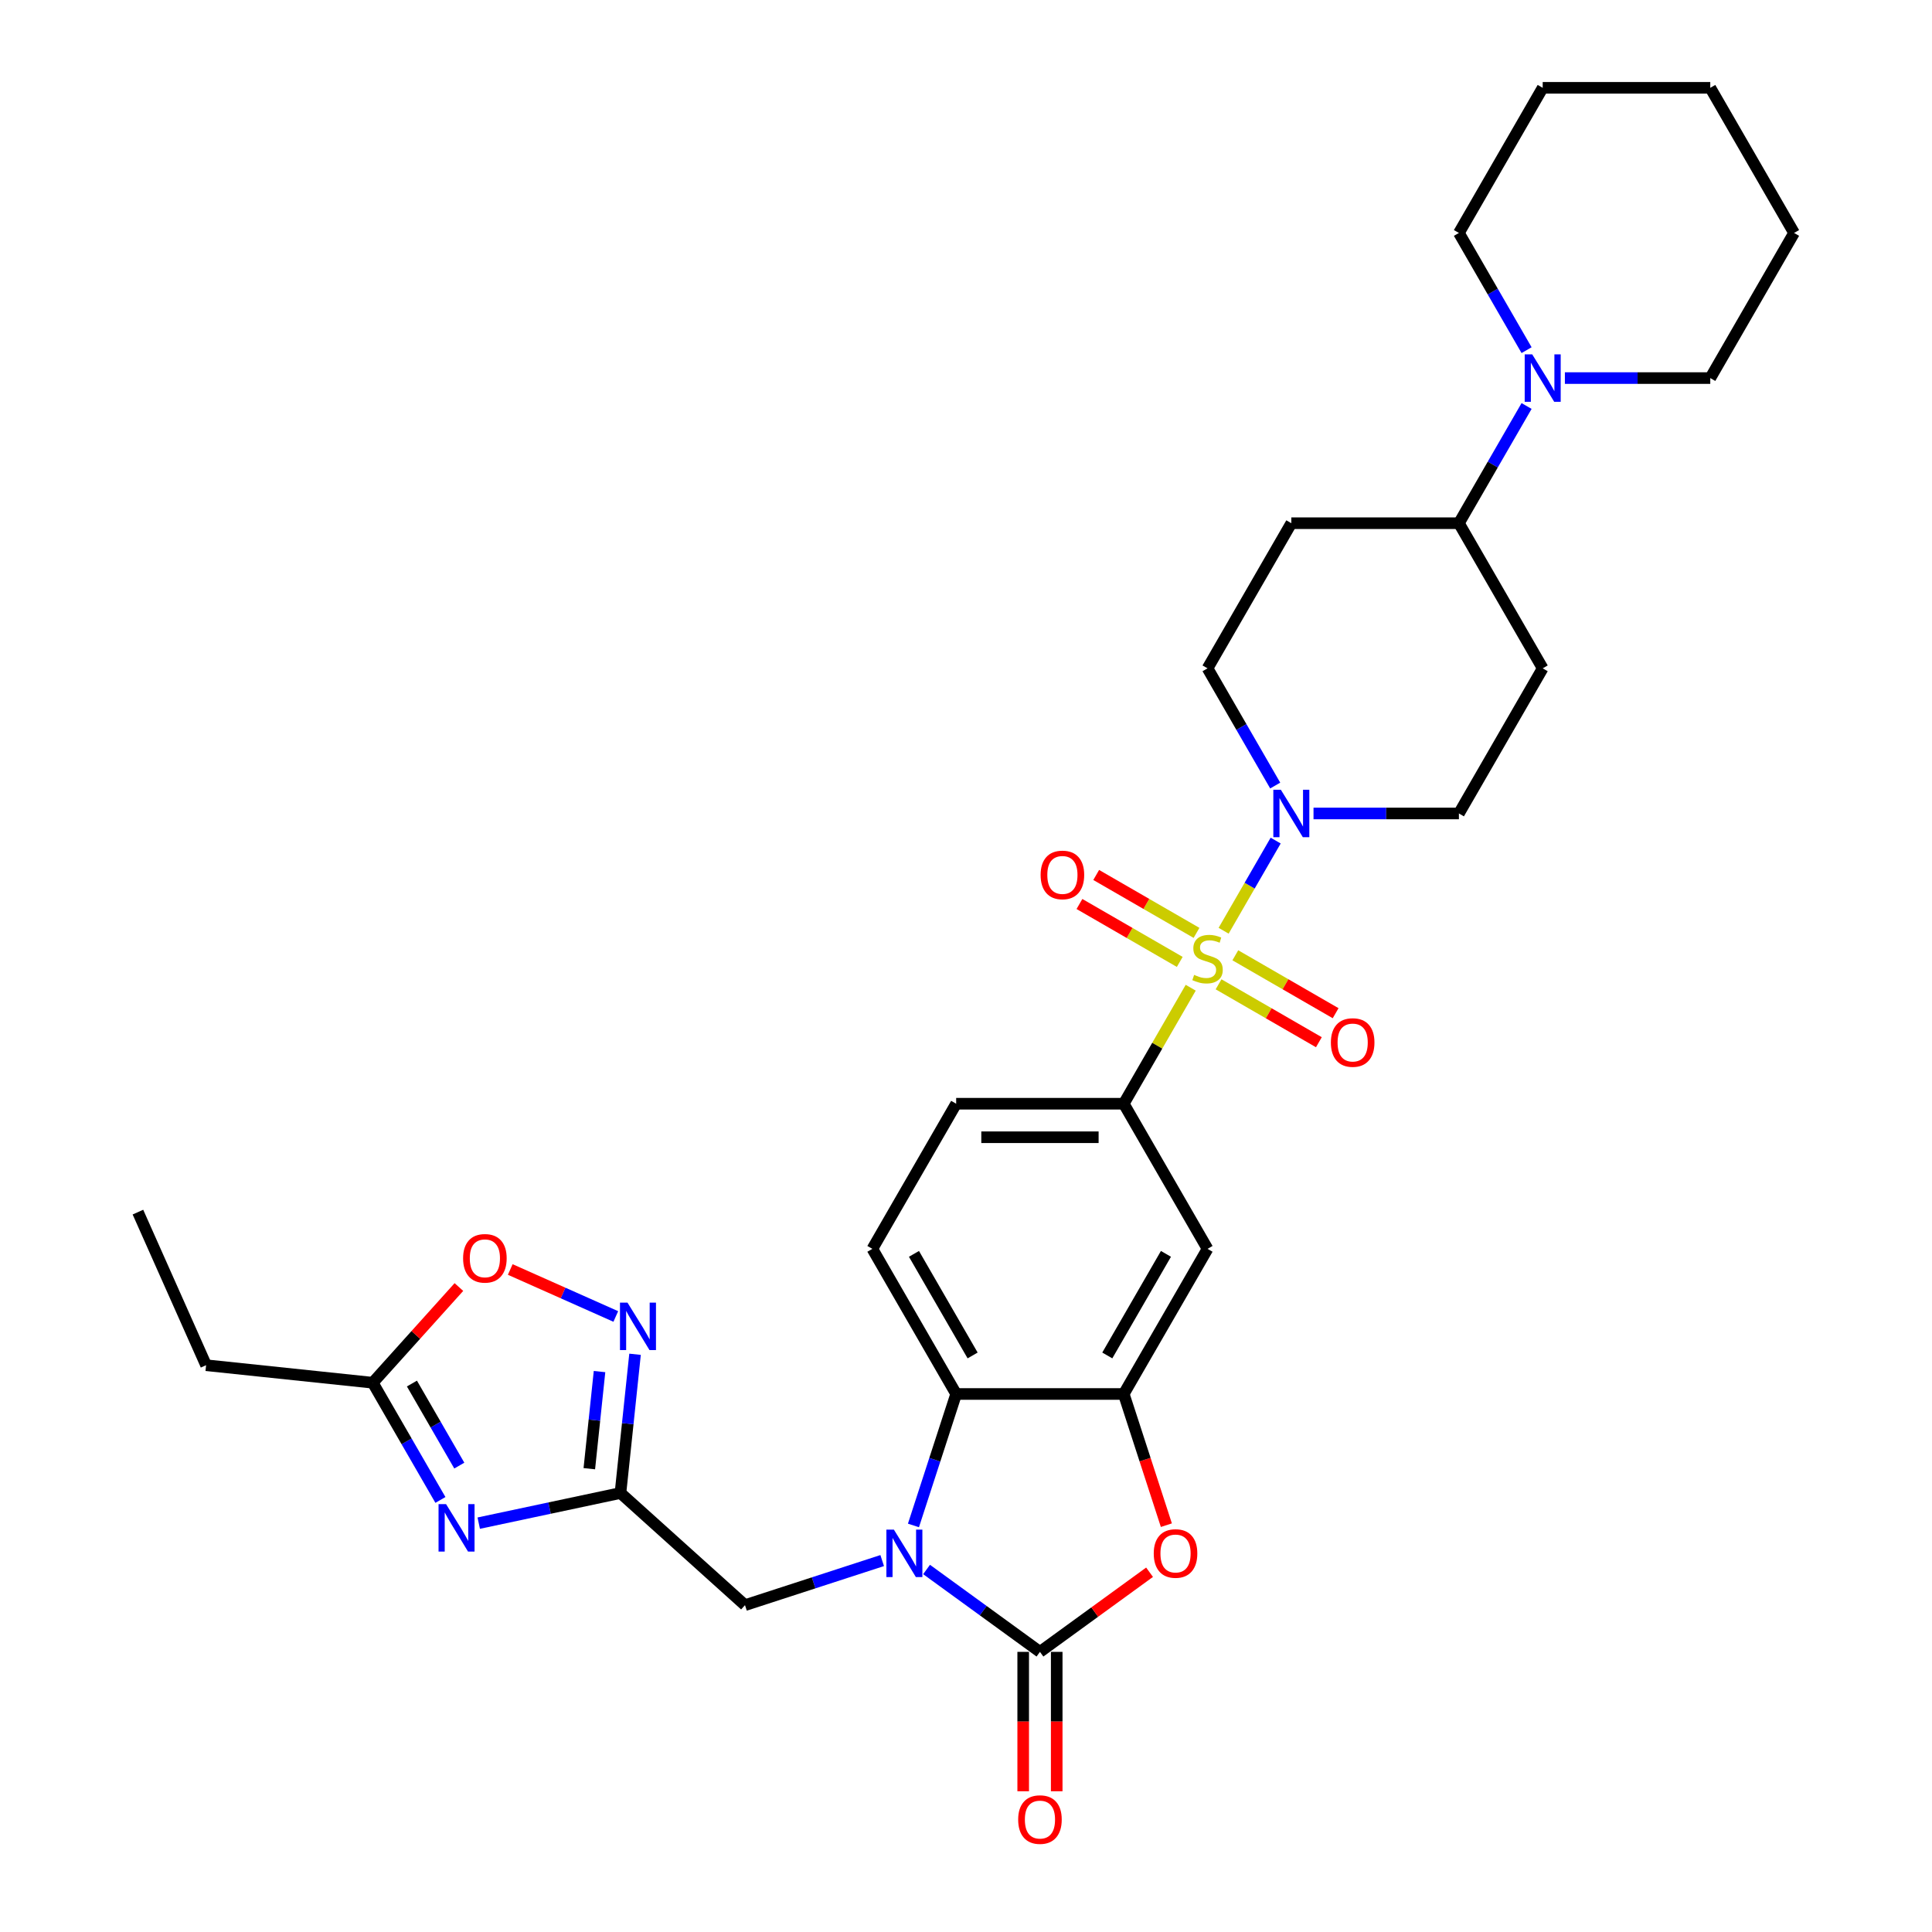 <?xml version='1.0' encoding='iso-8859-1'?>
<svg version='1.1' baseProfile='full'
              xmlns='http://www.w3.org/2000/svg'
                      xmlns:rdkit='http://www.rdkit.org/xml'
                      xmlns:xlink='http://www.w3.org/1999/xlink'
                  xml:space='preserve'
width='1000px' height='1000px' viewBox='0 0 1000 1000'>
<!-- END OF HEADER -->
<rect style='opacity:1.0;fill:#FFFFFF;stroke:none' width='1000' height='1000' x='0' y='0'> </rect>
<path class='bond-6' d='M 633.342,481.751 L 646.814,458.417' style='fill:none;fill-rule:evenodd;stroke:#CCCC00;stroke-width:6px;stroke-linecap:butt;stroke-linejoin:miter;stroke-opacity:1' />
<path class='bond-6' d='M 646.814,458.417 L 660.286,435.083' style='fill:none;fill-rule:evenodd;stroke:#0000FF;stroke-width:6px;stroke-linecap:butt;stroke-linejoin:miter;stroke-opacity:1' />
<path class='bond-8' d='M 616.315,511.243 L 598.982,541.265' style='fill:none;fill-rule:evenodd;stroke:#CCCC00;stroke-width:6px;stroke-linecap:butt;stroke-linejoin:miter;stroke-opacity:1' />
<path class='bond-8' d='M 598.982,541.265 L 581.649,571.286' style='fill:none;fill-rule:evenodd;stroke:#000000;stroke-width:6px;stroke-linecap:butt;stroke-linejoin:miter;stroke-opacity:1' />
<path class='bond-15' d='M 630.727,509.479 L 656.686,524.467' style='fill:none;fill-rule:evenodd;stroke:#CCCC00;stroke-width:6px;stroke-linecap:butt;stroke-linejoin:miter;stroke-opacity:1' />
<path class='bond-15' d='M 656.686,524.467 L 682.646,539.454' style='fill:none;fill-rule:evenodd;stroke:#FF0000;stroke-width:6px;stroke-linecap:butt;stroke-linejoin:miter;stroke-opacity:1' />
<path class='bond-15' d='M 639.401,494.455 L 665.36,509.443' style='fill:none;fill-rule:evenodd;stroke:#CCCC00;stroke-width:6px;stroke-linecap:butt;stroke-linejoin:miter;stroke-opacity:1' />
<path class='bond-15' d='M 665.36,509.443 L 691.32,524.431' style='fill:none;fill-rule:evenodd;stroke:#FF0000;stroke-width:6px;stroke-linecap:butt;stroke-linejoin:miter;stroke-opacity:1' />
<path class='bond-16' d='M 619.312,482.857 L 593.352,467.869' style='fill:none;fill-rule:evenodd;stroke:#CCCC00;stroke-width:6px;stroke-linecap:butt;stroke-linejoin:miter;stroke-opacity:1' />
<path class='bond-16' d='M 593.352,467.869 L 567.392,452.881' style='fill:none;fill-rule:evenodd;stroke:#FF0000;stroke-width:6px;stroke-linecap:butt;stroke-linejoin:miter;stroke-opacity:1' />
<path class='bond-16' d='M 610.638,497.88 L 584.678,482.892' style='fill:none;fill-rule:evenodd;stroke:#CCCC00;stroke-width:6px;stroke-linecap:butt;stroke-linejoin:miter;stroke-opacity:1' />
<path class='bond-16' d='M 584.678,482.892 L 558.718,467.904' style='fill:none;fill-rule:evenodd;stroke:#FF0000;stroke-width:6px;stroke-linecap:butt;stroke-linejoin:miter;stroke-opacity:1' />
<path class='bond-0' d='M 472.801,789.568 L 483.855,755.546' style='fill:none;fill-rule:evenodd;stroke:#0000FF;stroke-width:6px;stroke-linecap:butt;stroke-linejoin:miter;stroke-opacity:1' />
<path class='bond-0' d='M 483.855,755.546 L 494.909,721.524' style='fill:none;fill-rule:evenodd;stroke:#000000;stroke-width:6px;stroke-linecap:butt;stroke-linejoin:miter;stroke-opacity:1' />
<path class='bond-13' d='M 456.621,807.75 L 421.116,819.286' style='fill:none;fill-rule:evenodd;stroke:#0000FF;stroke-width:6px;stroke-linecap:butt;stroke-linejoin:miter;stroke-opacity:1' />
<path class='bond-13' d='M 421.116,819.286 L 385.611,830.823' style='fill:none;fill-rule:evenodd;stroke:#000000;stroke-width:6px;stroke-linecap:butt;stroke-linejoin:miter;stroke-opacity:1' />
<path class='bond-34' d='M 479.59,812.362 L 508.935,833.683' style='fill:none;fill-rule:evenodd;stroke:#0000FF;stroke-width:6px;stroke-linecap:butt;stroke-linejoin:miter;stroke-opacity:1' />
<path class='bond-34' d='M 508.935,833.683 L 538.279,855.003' style='fill:none;fill-rule:evenodd;stroke:#000000;stroke-width:6px;stroke-linecap:butt;stroke-linejoin:miter;stroke-opacity:1' />
<path class='bond-1' d='M 538.279,855.003 L 566.644,834.395' style='fill:none;fill-rule:evenodd;stroke:#000000;stroke-width:6px;stroke-linecap:butt;stroke-linejoin:miter;stroke-opacity:1' />
<path class='bond-1' d='M 566.644,834.395 L 595.009,813.787' style='fill:none;fill-rule:evenodd;stroke:#FF0000;stroke-width:6px;stroke-linecap:butt;stroke-linejoin:miter;stroke-opacity:1' />
<path class='bond-19' d='M 529.605,855.003 L 529.605,891.078' style='fill:none;fill-rule:evenodd;stroke:#000000;stroke-width:6px;stroke-linecap:butt;stroke-linejoin:miter;stroke-opacity:1' />
<path class='bond-19' d='M 529.605,891.078 L 529.605,927.153' style='fill:none;fill-rule:evenodd;stroke:#FF0000;stroke-width:6px;stroke-linecap:butt;stroke-linejoin:miter;stroke-opacity:1' />
<path class='bond-19' d='M 546.953,855.003 L 546.953,891.078' style='fill:none;fill-rule:evenodd;stroke:#000000;stroke-width:6px;stroke-linecap:butt;stroke-linejoin:miter;stroke-opacity:1' />
<path class='bond-19' d='M 546.953,891.078 L 546.953,927.153' style='fill:none;fill-rule:evenodd;stroke:#FF0000;stroke-width:6px;stroke-linecap:butt;stroke-linejoin:miter;stroke-opacity:1' />
<path class='bond-2' d='M 247.791,788.376 L 284.471,780.579' style='fill:none;fill-rule:evenodd;stroke:#0000FF;stroke-width:6px;stroke-linecap:butt;stroke-linejoin:miter;stroke-opacity:1' />
<path class='bond-2' d='M 284.471,780.579 L 321.151,772.782' style='fill:none;fill-rule:evenodd;stroke:#000000;stroke-width:6px;stroke-linecap:butt;stroke-linejoin:miter;stroke-opacity:1' />
<path class='bond-11' d='M 227.963,776.366 L 210.45,746.032' style='fill:none;fill-rule:evenodd;stroke:#0000FF;stroke-width:6px;stroke-linecap:butt;stroke-linejoin:miter;stroke-opacity:1' />
<path class='bond-11' d='M 210.45,746.032 L 192.937,715.698' style='fill:none;fill-rule:evenodd;stroke:#000000;stroke-width:6px;stroke-linecap:butt;stroke-linejoin:miter;stroke-opacity:1' />
<path class='bond-11' d='M 237.733,758.592 L 225.474,737.358' style='fill:none;fill-rule:evenodd;stroke:#0000FF;stroke-width:6px;stroke-linecap:butt;stroke-linejoin:miter;stroke-opacity:1' />
<path class='bond-11' d='M 225.474,737.358 L 213.214,716.124' style='fill:none;fill-rule:evenodd;stroke:#000000;stroke-width:6px;stroke-linecap:butt;stroke-linejoin:miter;stroke-opacity:1' />
<path class='bond-3' d='M 321.151,772.782 L 385.611,830.823' style='fill:none;fill-rule:evenodd;stroke:#000000;stroke-width:6px;stroke-linecap:butt;stroke-linejoin:miter;stroke-opacity:1' />
<path class='bond-9' d='M 321.151,772.782 L 324.925,736.875' style='fill:none;fill-rule:evenodd;stroke:#000000;stroke-width:6px;stroke-linecap:butt;stroke-linejoin:miter;stroke-opacity:1' />
<path class='bond-9' d='M 324.925,736.875 L 328.699,700.969' style='fill:none;fill-rule:evenodd;stroke:#0000FF;stroke-width:6px;stroke-linecap:butt;stroke-linejoin:miter;stroke-opacity:1' />
<path class='bond-9' d='M 305.03,760.197 L 307.672,735.062' style='fill:none;fill-rule:evenodd;stroke:#000000;stroke-width:6px;stroke-linecap:butt;stroke-linejoin:miter;stroke-opacity:1' />
<path class='bond-9' d='M 307.672,735.062 L 310.314,709.927' style='fill:none;fill-rule:evenodd;stroke:#0000FF;stroke-width:6px;stroke-linecap:butt;stroke-linejoin:miter;stroke-opacity:1' />
<path class='bond-4' d='M 603.713,789.429 L 592.681,755.477' style='fill:none;fill-rule:evenodd;stroke:#FF0000;stroke-width:6px;stroke-linecap:butt;stroke-linejoin:miter;stroke-opacity:1' />
<path class='bond-4' d='M 592.681,755.477 L 581.649,721.524' style='fill:none;fill-rule:evenodd;stroke:#000000;stroke-width:6px;stroke-linecap:butt;stroke-linejoin:miter;stroke-opacity:1' />
<path class='bond-5' d='M 581.649,721.524 L 625.019,646.405' style='fill:none;fill-rule:evenodd;stroke:#000000;stroke-width:6px;stroke-linecap:butt;stroke-linejoin:miter;stroke-opacity:1' />
<path class='bond-5' d='M 573.131,701.582 L 603.49,648.999' style='fill:none;fill-rule:evenodd;stroke:#000000;stroke-width:6px;stroke-linecap:butt;stroke-linejoin:miter;stroke-opacity:1' />
<path class='bond-33' d='M 581.649,721.524 L 494.909,721.524' style='fill:none;fill-rule:evenodd;stroke:#000000;stroke-width:6px;stroke-linecap:butt;stroke-linejoin:miter;stroke-opacity:1' />
<path class='bond-20' d='M 679.873,421.049 L 717.501,421.049' style='fill:none;fill-rule:evenodd;stroke:#0000FF;stroke-width:6px;stroke-linecap:butt;stroke-linejoin:miter;stroke-opacity:1' />
<path class='bond-20' d='M 717.501,421.049 L 755.129,421.049' style='fill:none;fill-rule:evenodd;stroke:#000000;stroke-width:6px;stroke-linecap:butt;stroke-linejoin:miter;stroke-opacity:1' />
<path class='bond-21' d='M 660.046,406.598 L 642.532,376.264' style='fill:none;fill-rule:evenodd;stroke:#0000FF;stroke-width:6px;stroke-linecap:butt;stroke-linejoin:miter;stroke-opacity:1' />
<path class='bond-21' d='M 642.532,376.264 L 625.019,345.93' style='fill:none;fill-rule:evenodd;stroke:#000000;stroke-width:6px;stroke-linecap:butt;stroke-linejoin:miter;stroke-opacity:1' />
<path class='bond-7' d='M 494.909,721.524 L 451.54,646.405' style='fill:none;fill-rule:evenodd;stroke:#000000;stroke-width:6px;stroke-linecap:butt;stroke-linejoin:miter;stroke-opacity:1' />
<path class='bond-7' d='M 503.428,701.582 L 473.069,648.999' style='fill:none;fill-rule:evenodd;stroke:#000000;stroke-width:6px;stroke-linecap:butt;stroke-linejoin:miter;stroke-opacity:1' />
<path class='bond-10' d='M 581.649,571.286 L 625.019,646.405' style='fill:none;fill-rule:evenodd;stroke:#000000;stroke-width:6px;stroke-linecap:butt;stroke-linejoin:miter;stroke-opacity:1' />
<path class='bond-24' d='M 581.649,571.286 L 494.909,571.286' style='fill:none;fill-rule:evenodd;stroke:#000000;stroke-width:6px;stroke-linecap:butt;stroke-linejoin:miter;stroke-opacity:1' />
<path class='bond-24' d='M 568.638,588.634 L 507.92,588.634' style='fill:none;fill-rule:evenodd;stroke:#000000;stroke-width:6px;stroke-linecap:butt;stroke-linejoin:miter;stroke-opacity:1' />
<path class='bond-12' d='M 318.733,681.405 L 291.42,669.244' style='fill:none;fill-rule:evenodd;stroke:#0000FF;stroke-width:6px;stroke-linecap:butt;stroke-linejoin:miter;stroke-opacity:1' />
<path class='bond-12' d='M 291.42,669.244 L 264.107,657.084' style='fill:none;fill-rule:evenodd;stroke:#FF0000;stroke-width:6px;stroke-linecap:butt;stroke-linejoin:miter;stroke-opacity:1' />
<path class='bond-27' d='M 192.937,715.698 L 106.672,706.631' style='fill:none;fill-rule:evenodd;stroke:#000000;stroke-width:6px;stroke-linecap:butt;stroke-linejoin:miter;stroke-opacity:1' />
<path class='bond-36' d='M 192.937,715.698 L 215.234,690.934' style='fill:none;fill-rule:evenodd;stroke:#000000;stroke-width:6px;stroke-linecap:butt;stroke-linejoin:miter;stroke-opacity:1' />
<path class='bond-36' d='M 215.234,690.934 L 237.532,666.169' style='fill:none;fill-rule:evenodd;stroke:#FF0000;stroke-width:6px;stroke-linecap:butt;stroke-linejoin:miter;stroke-opacity:1' />
<path class='bond-14' d='M 790.155,210.143 L 772.642,240.477' style='fill:none;fill-rule:evenodd;stroke:#0000FF;stroke-width:6px;stroke-linecap:butt;stroke-linejoin:miter;stroke-opacity:1' />
<path class='bond-14' d='M 772.642,240.477 L 755.129,270.811' style='fill:none;fill-rule:evenodd;stroke:#000000;stroke-width:6px;stroke-linecap:butt;stroke-linejoin:miter;stroke-opacity:1' />
<path class='bond-25' d='M 809.983,195.692 L 847.611,195.692' style='fill:none;fill-rule:evenodd;stroke:#0000FF;stroke-width:6px;stroke-linecap:butt;stroke-linejoin:miter;stroke-opacity:1' />
<path class='bond-25' d='M 847.611,195.692 L 885.238,195.692' style='fill:none;fill-rule:evenodd;stroke:#000000;stroke-width:6px;stroke-linecap:butt;stroke-linejoin:miter;stroke-opacity:1' />
<path class='bond-26' d='M 790.155,181.241 L 772.642,150.907' style='fill:none;fill-rule:evenodd;stroke:#0000FF;stroke-width:6px;stroke-linecap:butt;stroke-linejoin:miter;stroke-opacity:1' />
<path class='bond-26' d='M 772.642,150.907 L 755.129,120.573' style='fill:none;fill-rule:evenodd;stroke:#000000;stroke-width:6px;stroke-linecap:butt;stroke-linejoin:miter;stroke-opacity:1' />
<path class='bond-17' d='M 451.54,646.405 L 494.909,571.286' style='fill:none;fill-rule:evenodd;stroke:#000000;stroke-width:6px;stroke-linecap:butt;stroke-linejoin:miter;stroke-opacity:1' />
<path class='bond-18' d='M 755.129,270.811 L 668.389,270.811' style='fill:none;fill-rule:evenodd;stroke:#000000;stroke-width:6px;stroke-linecap:butt;stroke-linejoin:miter;stroke-opacity:1' />
<path class='bond-32' d='M 755.129,270.811 L 798.499,345.93' style='fill:none;fill-rule:evenodd;stroke:#000000;stroke-width:6px;stroke-linecap:butt;stroke-linejoin:miter;stroke-opacity:1' />
<path class='bond-23' d='M 755.129,421.049 L 798.499,345.93' style='fill:none;fill-rule:evenodd;stroke:#000000;stroke-width:6px;stroke-linecap:butt;stroke-linejoin:miter;stroke-opacity:1' />
<path class='bond-22' d='M 625.019,345.93 L 668.389,270.811' style='fill:none;fill-rule:evenodd;stroke:#000000;stroke-width:6px;stroke-linecap:butt;stroke-linejoin:miter;stroke-opacity:1' />
<path class='bond-30' d='M 885.238,195.692 L 928.608,120.573' style='fill:none;fill-rule:evenodd;stroke:#000000;stroke-width:6px;stroke-linecap:butt;stroke-linejoin:miter;stroke-opacity:1' />
<path class='bond-29' d='M 755.129,120.573 L 798.499,45.455' style='fill:none;fill-rule:evenodd;stroke:#000000;stroke-width:6px;stroke-linecap:butt;stroke-linejoin:miter;stroke-opacity:1' />
<path class='bond-28' d='M 106.672,706.631 L 71.392,627.39' style='fill:none;fill-rule:evenodd;stroke:#000000;stroke-width:6px;stroke-linecap:butt;stroke-linejoin:miter;stroke-opacity:1' />
<path class='bond-31' d='M 798.499,45.455 L 885.238,45.455' style='fill:none;fill-rule:evenodd;stroke:#000000;stroke-width:6px;stroke-linecap:butt;stroke-linejoin:miter;stroke-opacity:1' />
<path class='bond-35' d='M 928.608,120.573 L 885.238,45.455' style='fill:none;fill-rule:evenodd;stroke:#000000;stroke-width:6px;stroke-linecap:butt;stroke-linejoin:miter;stroke-opacity:1' />
<path  class='atom-0' d='M 618.08 504.599
Q 618.357 504.703, 619.502 505.189
Q 620.647 505.674, 621.896 505.987
Q 623.18 506.264, 624.429 506.264
Q 626.754 506.264, 628.107 505.154
Q 629.46 504.009, 629.46 502.031
Q 629.46 500.678, 628.766 499.845
Q 628.107 499.013, 627.066 498.562
Q 626.025 498.111, 624.29 497.59
Q 622.105 496.931, 620.786 496.306
Q 619.502 495.682, 618.566 494.363
Q 617.664 493.045, 617.664 490.824
Q 617.664 487.736, 619.745 485.828
Q 621.862 483.92, 626.025 483.92
Q 628.87 483.92, 632.097 485.273
L 631.299 487.945
Q 628.35 486.73, 626.129 486.73
Q 623.735 486.73, 622.417 487.736
Q 621.098 488.708, 621.133 490.408
Q 621.133 491.727, 621.792 492.525
Q 622.486 493.323, 623.458 493.774
Q 624.464 494.225, 626.129 494.745
Q 628.35 495.439, 629.668 496.133
Q 630.987 496.827, 631.924 498.249
Q 632.895 499.637, 632.895 502.031
Q 632.895 505.431, 630.605 507.27
Q 628.35 509.074, 624.568 509.074
Q 622.382 509.074, 620.717 508.589
Q 619.086 508.138, 617.143 507.34
L 618.08 504.599
' fill='#CCCC00'/>
<path  class='atom-1' d='M 462.675 791.736
L 470.725 804.747
Q 471.523 806.031, 472.807 808.356
Q 474.09 810.68, 474.16 810.819
L 474.16 791.736
L 477.421 791.736
L 477.421 816.301
L 474.056 816.301
L 465.416 802.076
Q 464.41 800.41, 463.335 798.502
Q 462.294 796.594, 461.982 796.004
L 461.982 816.301
L 458.79 816.301
L 458.79 791.736
L 462.675 791.736
' fill='#0000FF'/>
<path  class='atom-3' d='M 230.877 778.534
L 238.926 791.545
Q 239.724 792.829, 241.008 795.154
Q 242.291 797.478, 242.361 797.617
L 242.361 778.534
L 245.622 778.534
L 245.622 803.099
L 242.257 803.099
L 233.618 788.874
Q 232.611 787.208, 231.536 785.3
Q 230.495 783.392, 230.183 782.802
L 230.183 803.099
L 226.991 803.099
L 226.991 778.534
L 230.877 778.534
' fill='#0000FF'/>
<path  class='atom-5' d='M 597.177 804.088
Q 597.177 798.19, 600.092 794.894
Q 603.006 791.597, 608.453 791.597
Q 613.901 791.597, 616.815 794.894
Q 619.729 798.19, 619.729 804.088
Q 619.729 810.056, 616.78 813.456
Q 613.831 816.821, 608.453 816.821
Q 603.041 816.821, 600.092 813.456
Q 597.177 810.09, 597.177 804.088
M 608.453 814.046
Q 612.2 814.046, 614.213 811.548
Q 616.26 809.015, 616.26 804.088
Q 616.26 799.265, 614.213 796.836
Q 612.2 794.373, 608.453 794.373
Q 604.706 794.373, 602.659 796.802
Q 600.647 799.231, 600.647 804.088
Q 600.647 809.049, 602.659 811.548
Q 604.706 814.046, 608.453 814.046
' fill='#FF0000'/>
<path  class='atom-7' d='M 662.959 408.766
L 671.009 421.777
Q 671.807 423.061, 673.09 425.386
Q 674.374 427.71, 674.443 427.849
L 674.443 408.766
L 677.705 408.766
L 677.705 433.331
L 674.339 433.331
L 665.7 419.106
Q 664.694 417.44, 663.618 415.532
Q 662.577 413.624, 662.265 413.034
L 662.265 433.331
L 659.073 433.331
L 659.073 408.766
L 662.959 408.766
' fill='#0000FF'/>
<path  class='atom-10' d='M 324.788 674.235
L 332.837 687.246
Q 333.635 688.53, 334.919 690.855
Q 336.203 693.179, 336.272 693.318
L 336.272 674.235
L 339.533 674.235
L 339.533 698.8
L 336.168 698.8
L 327.529 684.575
Q 326.522 682.909, 325.447 681.001
Q 324.406 679.093, 324.094 678.503
L 324.094 698.8
L 320.902 698.8
L 320.902 674.235
L 324.788 674.235
' fill='#0000FF'/>
<path  class='atom-13' d='M 239.701 651.307
Q 239.701 645.409, 242.615 642.113
Q 245.53 638.816, 250.977 638.816
Q 256.424 638.816, 259.339 642.113
Q 262.253 645.409, 262.253 651.307
Q 262.253 657.275, 259.304 660.675
Q 256.355 664.04, 250.977 664.04
Q 245.564 664.04, 242.615 660.675
Q 239.701 657.309, 239.701 651.307
M 250.977 661.265
Q 254.724 661.265, 256.736 658.767
Q 258.783 656.234, 258.783 651.307
Q 258.783 646.484, 256.736 644.055
Q 254.724 641.592, 250.977 641.592
Q 247.23 641.592, 245.183 644.021
Q 243.17 646.449, 243.17 651.307
Q 243.17 656.268, 245.183 658.767
Q 247.23 661.265, 250.977 661.265
' fill='#FF0000'/>
<path  class='atom-15' d='M 793.069 183.41
L 801.118 196.421
Q 801.916 197.705, 803.2 200.029
Q 804.484 202.354, 804.553 202.493
L 804.553 183.41
L 807.814 183.41
L 807.814 207.975
L 804.449 207.975
L 795.81 193.749
Q 794.804 192.084, 793.728 190.176
Q 792.687 188.267, 792.375 187.677
L 792.375 207.975
L 789.183 207.975
L 789.183 183.41
L 793.069 183.41
' fill='#0000FF'/>
<path  class='atom-16' d='M 688.862 539.607
Q 688.862 533.709, 691.776 530.412
Q 694.691 527.116, 700.138 527.116
Q 705.585 527.116, 708.5 530.412
Q 711.414 533.709, 711.414 539.607
Q 711.414 545.575, 708.465 548.975
Q 705.516 552.34, 700.138 552.34
Q 694.725 552.34, 691.776 548.975
Q 688.862 545.609, 688.862 539.607
M 700.138 549.565
Q 703.885 549.565, 705.897 547.066
Q 707.945 544.534, 707.945 539.607
Q 707.945 534.784, 705.897 532.355
Q 703.885 529.892, 700.138 529.892
Q 696.391 529.892, 694.344 532.321
Q 692.331 534.749, 692.331 539.607
Q 692.331 544.568, 694.344 547.066
Q 696.391 549.565, 700.138 549.565
' fill='#FF0000'/>
<path  class='atom-17' d='M 538.624 452.867
Q 538.624 446.969, 541.539 443.673
Q 544.453 440.377, 549.9 440.377
Q 555.348 440.377, 558.262 443.673
Q 561.176 446.969, 561.176 452.867
Q 561.176 458.835, 558.227 462.235
Q 555.278 465.601, 549.9 465.601
Q 544.488 465.601, 541.539 462.235
Q 538.624 458.869, 538.624 452.867
M 549.9 462.825
Q 553.647 462.825, 555.66 460.327
Q 557.707 457.794, 557.707 452.867
Q 557.707 448.044, 555.66 445.616
Q 553.647 443.152, 549.9 443.152
Q 546.153 443.152, 544.106 445.581
Q 542.094 448.01, 542.094 452.867
Q 542.094 457.829, 544.106 460.327
Q 546.153 462.825, 549.9 462.825
' fill='#FF0000'/>
<path  class='atom-20' d='M 527.003 941.812
Q 527.003 935.914, 529.918 932.618
Q 532.832 929.322, 538.279 929.322
Q 543.727 929.322, 546.641 932.618
Q 549.555 935.914, 549.555 941.812
Q 549.555 947.78, 546.606 951.18
Q 543.657 954.545, 538.279 954.545
Q 532.867 954.545, 529.918 951.18
Q 527.003 947.814, 527.003 941.812
M 538.279 951.77
Q 542.026 951.77, 544.039 949.272
Q 546.086 946.739, 546.086 941.812
Q 546.086 936.989, 544.039 934.561
Q 542.026 932.097, 538.279 932.097
Q 534.532 932.097, 532.485 934.526
Q 530.473 936.955, 530.473 941.812
Q 530.473 946.774, 532.485 949.272
Q 534.532 951.77, 538.279 951.77
' fill='#FF0000'/>
</svg>
